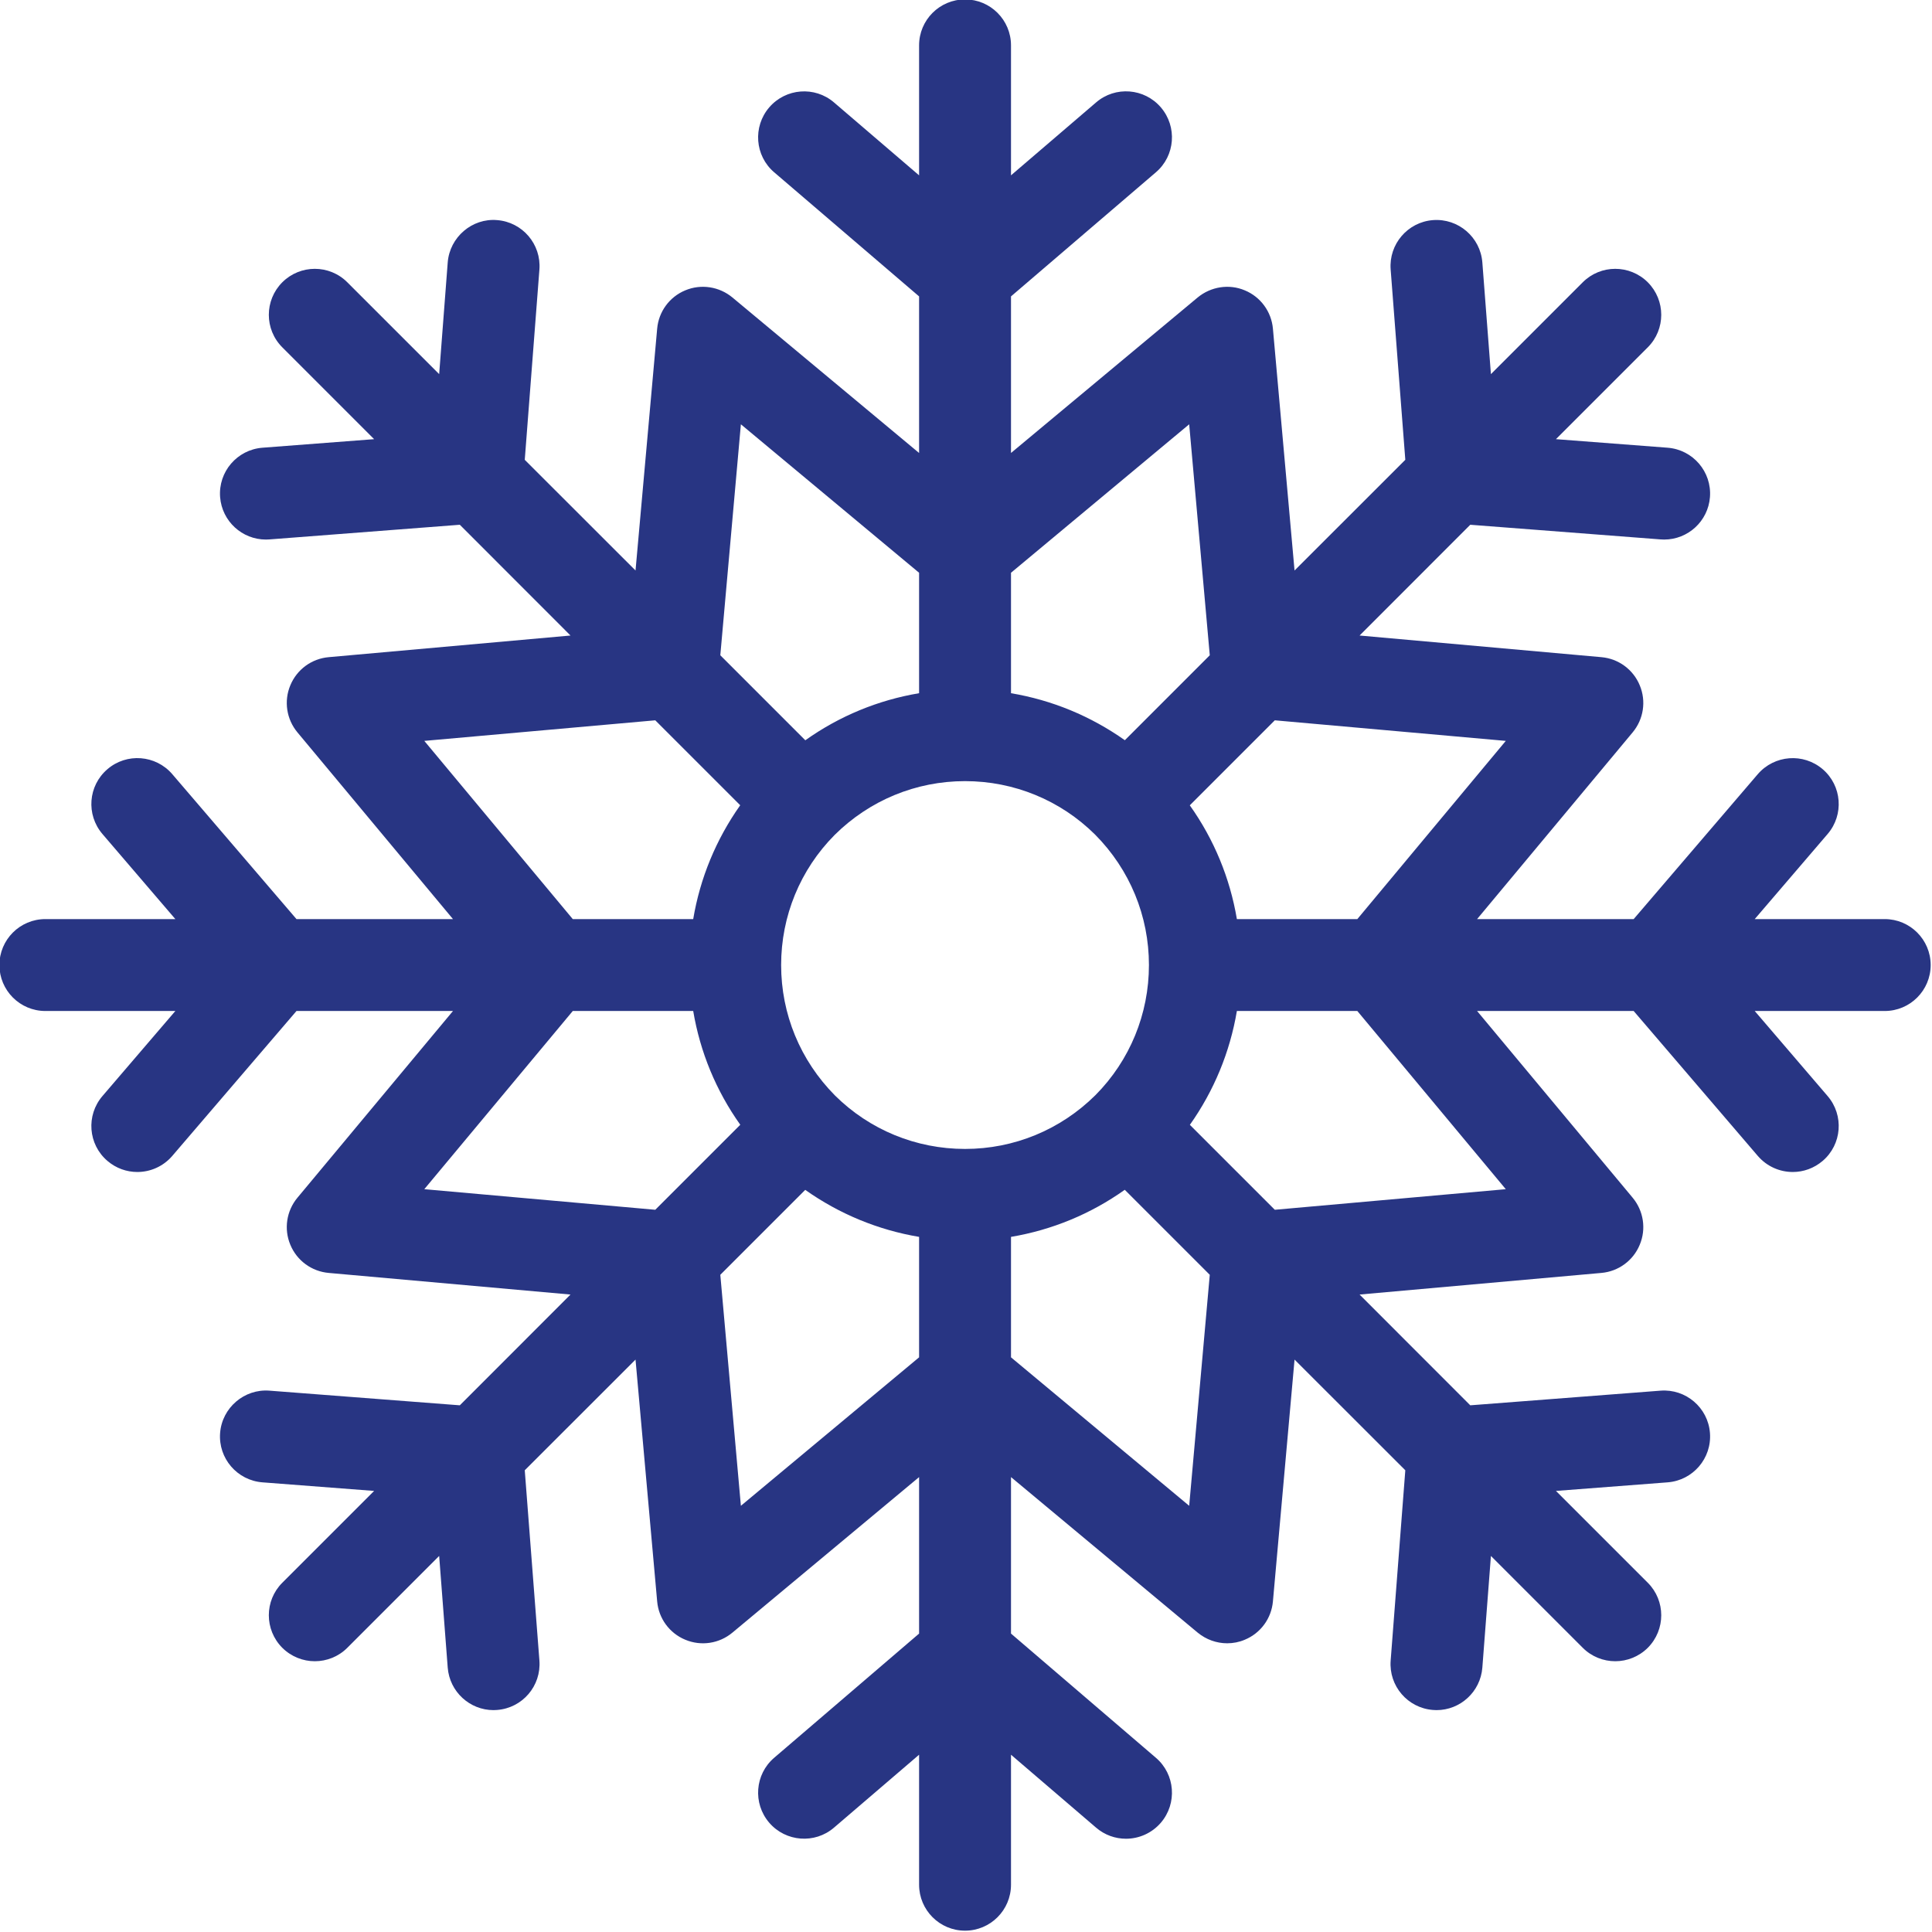 <svg xmlns="http://www.w3.org/2000/svg" xmlns:xlink="http://www.w3.org/1999/xlink" width="500" zoomAndPan="magnify" viewBox="0 0 375 375" height="500" preserveAspectRatio="xMidYMid meet" version="1.0"><defs><clipPath id="9af11ba156"><path d="M 131.25 131.25 L 140.074 131.25 L 140.074 140.074 L 131.25 140.074 Z M 131.25 131.25 " clip-rule="nonzero"/></clipPath><clipPath id="6b88af7f34"><path d="M 135.66 131.25 C 133.227 131.25 131.25 133.227 131.25 135.66 C 131.25 138.098 133.227 140.074 135.66 140.074 C 138.098 140.074 140.074 138.098 140.074 135.66 C 140.074 133.227 138.098 131.25 135.66 131.25 Z M 135.66 131.25 " clip-rule="nonzero"/></clipPath></defs><path fill="#283583" d="M 365.82 178.395 L 340.59 178.395 L 354.742 161.879 C 357.949 158.133 357.527 152.508 353.781 149.301 C 350.035 146.094 344.41 146.531 341.188 150.262 L 317.094 178.395 L 286.703 178.395 L 316.891 142.16 C 319.02 139.609 319.559 136.082 318.273 133.02 C 317.008 129.945 314.137 127.844 310.828 127.555 L 263.895 123.355 L 285.379 101.855 L 322.312 104.699 C 322.547 104.715 322.777 104.727 323.012 104.727 C 327.633 104.727 331.539 101.172 331.902 96.492 C 332.281 91.566 328.594 87.281 323.684 86.902 L 302.008 85.242 L 319.836 67.414 C 323.316 63.93 323.316 58.289 319.836 54.793 C 316.336 51.309 310.695 51.309 307.211 54.793 L 289.387 72.617 L 287.723 50.945 C 287.344 46.031 283.047 42.344 278.133 42.723 C 273.223 43.102 269.547 47.402 269.926 52.316 L 272.77 89.25 L 251.27 110.734 L 247.074 63.801 C 246.781 60.492 244.684 57.621 241.605 56.352 C 238.562 55.07 235.035 55.625 232.469 57.738 L 196.234 87.922 L 196.234 57.531 L 224.363 33.438 C 228.109 30.234 228.531 24.594 225.328 20.848 C 222.121 17.102 216.48 16.664 212.746 19.883 L 196.234 34.035 L 196.234 8.805 C 196.234 3.879 192.238 -0.113 187.312 -0.113 C 182.387 -0.113 178.395 3.879 178.395 8.805 L 178.395 34.035 L 161.879 19.883 C 158.148 16.676 152.508 17.113 149.301 20.848 C 146.094 24.594 146.516 30.234 150.262 33.438 L 178.395 57.531 L 178.395 87.922 L 142.16 57.738 C 139.609 55.625 136.094 55.07 133.02 56.352 C 129.945 57.621 127.844 60.492 127.555 63.801 L 123.355 110.734 L 101.855 89.25 L 104.699 52.316 C 105.078 47.402 101.406 43.102 96.492 42.723 C 91.641 42.301 87.281 46.031 86.902 50.945 L 85.242 72.617 L 67.414 54.793 C 63.93 51.309 58.289 51.309 54.793 54.793 C 51.309 58.289 51.309 63.93 54.793 67.414 L 72.617 85.242 L 50.945 86.902 C 46.031 87.281 42.344 91.566 42.723 96.492 C 43.09 101.172 46.996 104.727 51.613 104.727 C 51.848 104.727 52.082 104.715 52.316 104.699 L 89.25 101.855 L 110.734 123.355 L 63.801 127.555 C 60.492 127.844 57.621 129.945 56.352 133.02 C 55.07 136.082 55.609 139.609 57.738 142.16 L 87.922 178.395 L 57.547 178.395 L 33.438 150.262 C 30.219 146.516 24.578 146.094 20.848 149.301 C 17.102 152.508 16.676 158.133 19.883 161.879 L 34.035 178.395 L 8.805 178.395 C 3.879 178.395 -0.113 182.387 -0.113 187.312 C -0.113 192.238 3.879 196.234 8.805 196.234 L 34.035 196.234 L 19.883 212.746 C 16.676 216.492 17.102 222.121 20.848 225.328 C 22.535 226.77 24.594 227.484 26.66 227.484 C 29.168 227.484 31.676 226.418 33.438 224.363 L 57.547 196.234 L 87.922 196.234 L 57.738 232.469 C 55.609 235.02 55.07 238.547 56.352 241.605 C 57.621 244.684 60.492 246.781 63.801 247.074 L 110.734 251.27 L 89.25 272.77 L 52.316 269.926 C 47.445 269.535 43.102 273.223 42.723 278.133 C 42.344 283.059 46.031 287.344 50.945 287.723 L 72.617 289.387 L 54.793 307.211 C 51.309 310.695 51.309 316.336 54.793 319.836 C 56.543 321.57 58.828 322.445 61.105 322.445 C 63.391 322.445 65.68 321.57 67.414 319.836 L 85.242 302.008 L 86.902 323.684 C 87.266 328.359 91.172 331.934 95.793 331.934 C 96.027 331.934 96.262 331.918 96.492 331.902 C 101.406 331.523 105.078 327.238 104.699 322.312 L 101.855 285.379 L 123.355 263.895 L 127.555 310.828 C 127.844 314.137 129.945 317.008 133.02 318.273 C 136.094 319.559 139.609 319.02 142.16 316.891 L 178.395 286.703 L 178.395 317.078 L 150.262 341.188 C 146.516 344.395 146.094 350.035 149.301 353.781 C 152.508 357.512 158.148 357.949 161.879 354.742 L 178.395 340.59 L 178.395 365.82 C 178.395 370.746 182.387 374.742 187.312 374.742 C 192.238 374.742 196.234 370.746 196.234 365.82 L 196.234 340.59 L 212.746 354.742 C 214.426 356.188 216.492 356.898 218.551 356.898 C 221.055 356.898 223.562 355.836 225.328 353.781 C 228.531 350.035 228.109 344.395 224.363 341.188 L 196.234 317.078 L 196.234 286.703 L 232.469 316.891 C 234.117 318.246 236.141 318.961 238.195 318.961 C 239.348 318.961 240.516 318.742 241.605 318.273 C 244.684 317.008 246.781 314.137 247.074 310.828 L 251.27 263.895 L 272.77 285.379 L 269.926 322.312 C 269.547 327.238 273.223 331.523 278.133 331.902 C 278.367 331.918 278.602 331.934 278.832 331.934 C 283.453 331.934 287.359 328.359 287.723 323.684 L 289.387 302.008 L 307.211 319.836 C 308.945 321.57 311.234 322.445 313.523 322.445 C 315.797 322.445 318.086 321.57 319.836 319.836 C 323.316 316.336 323.316 310.695 319.836 307.211 L 302.008 289.387 L 323.684 287.723 C 328.594 287.344 332.281 283.059 331.902 278.133 C 331.523 273.223 327.223 269.547 322.312 269.926 L 285.379 272.77 L 263.895 251.27 L 310.828 247.074 C 314.137 246.781 317.008 244.684 318.273 241.605 C 319.559 238.547 319.02 235.02 316.891 232.469 L 286.703 196.234 L 317.094 196.234 L 341.188 224.363 C 342.953 226.418 345.457 227.484 347.98 227.484 C 350.035 227.484 352.09 226.77 353.781 225.328 C 357.527 222.121 357.949 216.492 354.742 212.746 L 340.59 196.234 L 365.82 196.234 C 370.746 196.234 374.742 192.238 374.742 187.312 C 374.742 182.387 370.746 178.395 365.82 178.395 Z M 292.273 143.805 L 263.457 178.395 L 240.078 178.395 C 238.734 170.434 235.645 162.93 230.938 156.312 L 247.438 139.812 Z M 187.312 223.008 C 177.809 223.008 168.801 219.309 162.07 212.633 C 155.32 205.824 151.617 196.816 151.617 187.312 C 151.617 177.809 155.32 168.801 161.996 162.07 C 168.801 155.32 177.809 151.617 187.312 151.617 C 196.816 151.617 205.824 155.32 212.559 161.996 C 219.309 168.801 223.008 177.809 223.008 187.312 C 223.008 196.816 219.309 205.824 212.633 212.559 C 205.824 219.309 196.816 223.008 187.312 223.008 Z M 230.82 82.355 L 234.816 127.188 L 218.332 143.676 C 211.715 138.996 204.207 135.891 196.234 134.551 L 196.234 111.172 Z M 143.805 82.355 L 178.395 111.172 L 178.395 134.551 C 170.434 135.891 162.93 138.98 156.312 143.688 L 139.812 127.188 Z M 82.355 143.805 L 127.188 139.812 L 143.676 156.297 C 138.996 162.914 135.891 170.422 134.551 178.395 L 111.172 178.395 Z M 82.355 230.82 L 111.172 196.234 L 134.551 196.234 C 135.891 204.191 138.98 211.699 143.688 218.316 L 127.188 234.816 Z M 143.805 292.273 L 139.812 247.438 L 156.297 230.953 C 162.914 235.633 170.422 238.734 178.395 240.078 L 178.395 263.457 Z M 230.82 292.273 L 196.234 263.457 L 196.234 240.078 C 204.191 238.734 211.699 235.645 218.316 230.938 L 234.816 247.438 Z M 292.273 230.82 L 247.438 234.816 L 230.953 218.332 C 235.633 211.715 238.734 204.207 240.078 196.234 L 263.457 196.234 L 292.273 230.82 " fill-opacity="1" fill-rule="nonzero"/><g clip-path="url(#9af11ba156)"><g clip-path="url(#6b88af7f34)"><path fill="#283583" d="M 131.25 131.25 L 140.074 131.25 L 140.074 140.074 L 131.25 140.074 Z M 131.25 131.25 " fill-opacity="1" fill-rule="nonzero"/></g></g></svg>